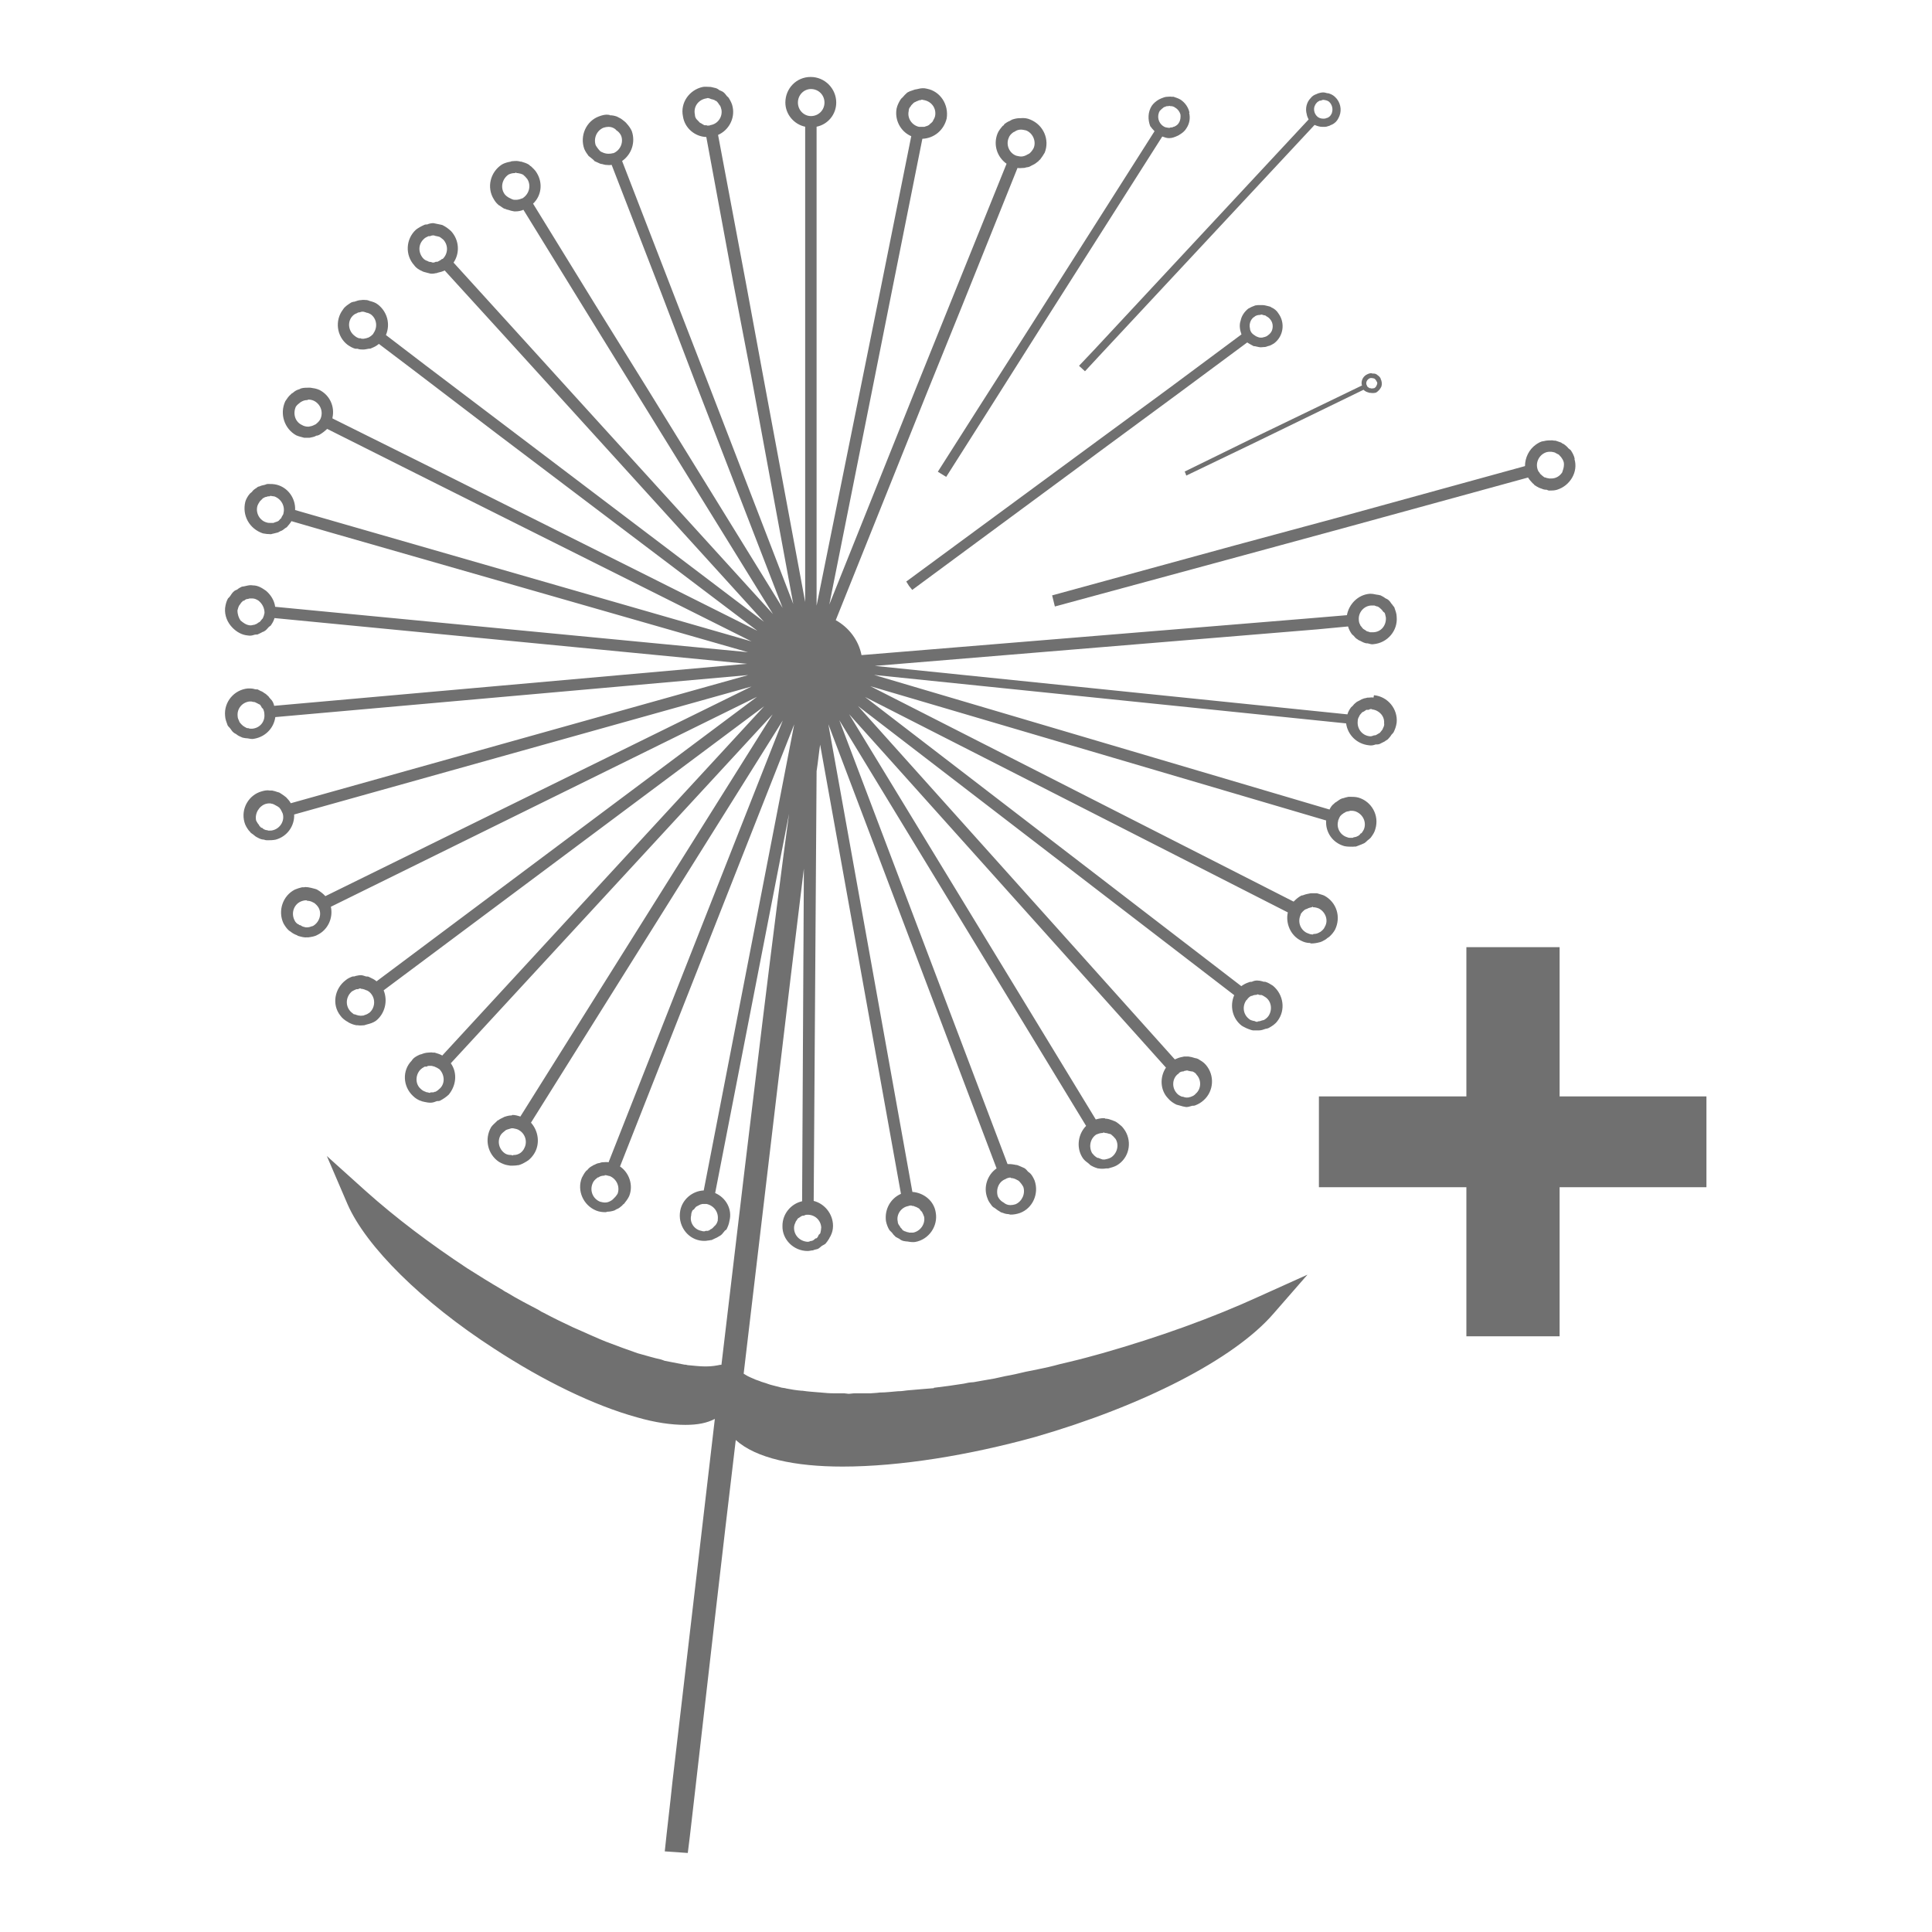 <?xml version="1.0" encoding="UTF-8"?>
<svg id="Nombre" xmlns="http://www.w3.org/2000/svg" viewBox="0 0 120 120">
  <defs>
    <style>
      .cls-1 {
        fill: #707070;
      }
    </style>
  </defs>
  <g>
    <path class="cls-1" d="M97.81,28.5c-.05-.22-.15-.39-.25-.54-.05-.05-.1-.07-.15-.12-.07-.1-.17-.17-.27-.25-.05-.02-.12-.05-.17-.1-.12-.05-.22-.07-.35-.12-.07,0-.12,0-.2-.02-.2,0-.35,0-.54.05-.2.02-.34.12-.49.22-.42.3-.67.81-.67,1.33l-11.56,3.18-6.48,1.75-11.33,3.1.17.69,11.8-3.2,6.43-1.75,11.16-3.06c.07.12.2.27.3.37.05.02.07.07.1.1.1.07.2.12.29.17.05,0,.1.05.15.05.1.05.2.07.32.07.05.02.1.05.15.05.17,0,.32,0,.49-.05.81-.25,1.33-1.11,1.08-1.92ZM97.05,29.31c-.12.2-.3.34-.52.39-.07.02-.15.02-.25.02h-.05s-.07-.02-.1-.02c-.07,0-.12-.05-.2-.05-.03-.02-.07-.05-.07-.05-.07-.05-.12-.1-.17-.15-.03,0-.05-.05-.05-.07-.07-.07-.12-.15-.15-.27-.12-.44.15-.91.59-1.03.07-.02.15-.02.2-.02h.07s.1.02.12.02c.07.02.12.02.17.07.05.02.07.02.1.05.07.02.12.07.15.12.03.02.05.05.07.07.07.1.12.17.15.27.03.07.03.15.03.2,0,.15-.05.32-.1.44Z"/>
    <path class="cls-1" d="M85.76,23.52c-.05-.1-.12-.17-.2-.22-.03-.02-.05-.05-.07-.05-.07-.05-.15-.05-.25-.05-.02,0-.05-.02-.07-.02-.07,0-.15.02-.25.07-.22.1-.35.32-.35.54,0,.05,0,.1.03.15l-7,3.38-4.02,1.97.05.1.05.15,4.16-2,6.85-3.33c.1.1.22.15.32.17.02.02.05.02.1.02.12.02.25.02.37-.02.15-.1.25-.22.32-.37.05-.15.03-.34-.05-.49ZM85.34,24.11s-.1.02-.15.02c-.02,0-.05-.02-.07-.02h-.05c-.07-.05-.15-.07-.17-.17-.1-.15,0-.37.17-.44.02-.02.07-.02.12-.02s.05,0,.1.02h.05s.12.07.15.17c.07.07.07.17.02.25-.02.07-.07.15-.17.2Z"/>
    <path class="cls-1" d="M79.4,19.46c-.1-.17-.27-.3-.44-.37-.05-.05-.1-.05-.17-.07-.12-.02-.22-.07-.37-.07h-.3s-.1.02-.15.02c-.15.05-.3.12-.44.2-.25.2-.42.47-.47.74-.1.27-.05.59.05.86l-4.48,3.33-5.13,3.77-11.21,8.25.17.27.2.25,10.42-7.69,1.06-.79,5.05-3.72,4.29-3.18v.02c.12.07.25.15.39.22.05,0,.1,0,.15.02.1.02.2.05.3.05.07,0,.17-.02.27-.02.05-.02.1-.02.15-.05.15-.02.27-.1.39-.17.59-.44.71-1.28.27-1.87ZM78.96,20.62c-.05.07-.12.15-.2.2-.1.1-.25.12-.37.15h-.1c-.07,0-.12-.02-.2-.05-.02-.02-.07-.02-.1-.05-.07-.05-.17-.1-.25-.2-.05-.07-.1-.17-.1-.25-.05-.2-.02-.37.07-.54.05-.07.1-.15.2-.2.1-.1.25-.12.37-.12,0,0,.02-.02.05-.02h.05s.12.05.2.05c.02.02.05.02.07.05.1.05.17.1.25.2.1.12.15.27.15.42,0,.12-.03.27-.1.37Z"/>
    <path class="cls-1" d="M82.93,6.03c-.1-.1-.22-.17-.37-.22-.05-.02-.07-.02-.12-.02-.07-.02-.17-.05-.27-.05-.07,0-.17.02-.27.05-.05.02-.07.02-.12.05-.15.05-.27.12-.37.25-.27.27-.34.67-.25.99.02.12.07.25.12.34l-13.35,14.34-.91.96.37.34,1.03-1.11,13.23-14.19c.17.07.32.12.49.12h.1c.12,0,.2-.02.27-.05.05-.02.1-.02.12-.05.15-.05.25-.12.35-.22.1-.1.17-.25.22-.37.15-.39.05-.86-.27-1.16ZM82.73,7.01s-.05.12-.12.2c-.05.05-.12.1-.2.12,0,0-.05,0-.05.02-.07.02-.12.02-.17.02-.15,0-.3-.05-.39-.15-.17-.17-.22-.42-.15-.62.03-.07.07-.15.12-.2.05-.07.12-.1.2-.15h.07s.1-.05.15-.05c.17.02.3.05.39.15.17.17.22.44.15.64Z"/>
    <path class="cls-1" d="M73.88,6.99c-.07-.32-.27-.62-.57-.81-.12-.07-.27-.12-.42-.17h-.12c-.1-.02-.17,0-.25,0-.15,0-.27.05-.39.1l-.15.07c-.17.1-.32.22-.44.39-.25.39-.25.86-.1,1.26.07.1.17.22.27.32l-7.69,12.1-3.18,4.98-2.59,4.07.52.32,2.66-4.19,3.15-4.98,7.61-11.97c.15.05.27.1.42.1.2,0,.37-.07.54-.15.05-.02.1-.05.12-.07.17-.1.32-.22.42-.39.2-.3.25-.64.17-.96ZM73.22,7.63c-.05.1-.15.17-.25.22-.02.02-.05.02-.07.02-.07.05-.15.05-.22.05,0,.02-.02.02-.05.02h-.05c-.1-.02-.22-.02-.32-.1-.32-.2-.42-.64-.22-.96.07-.07.15-.15.25-.22.02-.02.05-.02.07-.02.07-.05.15-.05.22-.05.03,0,.05-.02.05-.02,0,0,.02.02.05.02.12,0,.22.02.32.1.17.1.27.25.32.42.02.17,0,.37-.1.52Z"/>
    <path class="cls-1" d="M85.31,43.33c-.09-.03-.19,0-.29,0h-.08c-.09.03-.14.03-.22.05-.1.03-.2.08-.28.13-.06.03-.11.05-.16.08-.1.08-.18.14-.25.24-.03.03-.06.05-.11.1-.1.13-.18.27-.23.44l-29.35-3.01,27.49-2.27,1.9-.18c.05.18.13.33.23.47.04.05.09.08.11.1.08.1.15.18.25.23.05.05.09.06.16.09.1.05.18.1.28.13.08.03.14.03.19.03.13.03.25.08.37.05.86-.08,1.51-.84,1.43-1.7,0-.2-.08-.39-.15-.6-.05-.05-.09-.1-.11-.14-.1-.1-.15-.23-.25-.3-.05-.05-.13-.08-.19-.11-.1-.08-.2-.13-.3-.18-.09-.03-.16-.03-.27-.05-.13-.03-.24-.05-.39-.05-.74.05-1.31.65-1.43,1.33l-2.38.2-27.77,2.28c-.18-.93-.79-1.72-1.6-2.17l5.67-14.14,2.17-5.36,3.45-8.59c.11.03.24,0,.39,0,.08,0,.11-.03.19-.04.1,0,.2-.05.28-.1.06-.03.11-.05.16-.08.1-.05.18-.13.28-.2.03-.05.06-.06.11-.11.1-.13.2-.28.28-.42.32-.81-.08-1.72-.89-2.05-.2-.09-.39-.11-.62-.09h-.05c-.16,0-.32.04-.47.09-.05.03-.09.05-.14.08-.13.05-.25.13-.34.2-.03.08-.05.08-.1.11-.13.15-.25.3-.32.47-.28.7-.03,1.46.56,1.88l-3.5,8.67-2.17,5.38-5.34,13.33,2.75-13.76,1.12-5.62,1.91-9.55c.72-.03,1.33-.52,1.51-1.26.14-.86-.39-1.69-1.23-1.85-.18-.05-.36-.03-.49,0-.1.03-.15.03-.25.05-.09.03-.22.08-.32.11-.08.05-.13.05-.18.1-.09.08-.19.18-.27.28-.05.04-.1.09-.13.14-.11.18-.19.34-.24.55-.13.71.24,1.43.91,1.72l-1.93,9.61-1.13,5.59-2.82,13.96V7.87c.7-.14,1.22-.76,1.22-1.5,0-.86-.7-1.59-1.59-1.59s-1.57.72-1.57,1.59c0,.74.55,1.36,1.23,1.5v29.52l-2.61-14.03-1.05-5.68-1.75-9.3c.66-.29,1.05-1.01.91-1.72-.03-.19-.13-.39-.23-.55-.03-.06-.08-.09-.13-.14-.08-.1-.14-.2-.27-.28-.05-.03-.13-.06-.2-.09-.09-.08-.19-.13-.32-.15-.08-.03-.15-.03-.22-.05-.18,0-.33-.03-.49,0-.84.18-1.41.99-1.23,1.83.11.74.76,1.26,1.45,1.28l1.7,9.19,1.09,5.66,2.61,14.15-5.38-13.95-2.14-5.52-3.11-8.04c.6-.42.84-1.18.6-1.86-.08-.18-.19-.33-.32-.47-.03-.05-.08-.08-.13-.13-.1-.08-.22-.18-.32-.22-.05-.03-.1-.05-.15-.08-.15-.05-.27-.08-.44-.08-.03-.03-.05-.03-.1-.03-.19-.03-.39.03-.58.1-.79.29-1.2,1.2-.91,2.02.08.18.16.29.27.44.05.03.1.08.13.1.1.08.18.14.24.22.05.03.13.05.18.08.1.05.2.1.29.1.08.03.13.03.2.05.13,0,.24.03.39,0l3.06,7.9,2.09,5.48,5.47,14.14-8.45-13.7-3.21-5.17-3.84-6.24c.52-.49.62-1.28.23-1.91-.1-.18-.25-.3-.37-.42-.03,0-.08-.05-.1-.08-.15-.1-.32-.15-.49-.2h-.05c-.15-.05-.32-.05-.47-.03-.05,0-.1,0-.14.03-.18.03-.38.08-.55.18-.72.47-.96,1.43-.49,2.17.08.14.19.27.32.37.03,0,.08.05.13.08.08.05.16.13.27.14.05.03.1.05.15.05.13.05.27.08.39.1h.08c.16,0,.34-.03.49-.1l3.72,6.04,3.18,5.15,8.6,13.92-11.91-13.1-4.24-4.67-3.69-4.06c.39-.57.37-1.38-.15-1.95-.15-.14-.32-.27-.52-.37-.05-.03-.13-.03-.19-.05-.13-.03-.25-.05-.39-.08-.13,0-.28.03-.38.08-.06,0-.14,0-.19.03-.18.08-.37.18-.52.3-.63.58-.68,1.57-.1,2.21.13.18.3.28.49.36.05.04.1.04.15.06.14.03.27.08.39.1.1,0,.19,0,.29-.03.03,0,.08,0,.13-.03.15-.03.32-.08.44-.14l3.5,3.84,4.18,4.6,12.15,13.38-15.86-12.02-5.2-3.94-2.42-1.85c.28-.66.1-1.42-.49-1.89-.16-.13-.34-.18-.53-.23-.05-.03-.1-.03-.15-.05-.13,0-.24-.03-.37,0-.15,0-.27.05-.42.1-.08,0-.13.03-.2.05-.19.13-.39.24-.51.44-.52.68-.39,1.67.29,2.19.15.1.29.19.47.24h.14c.13.05.23.05.36.05.11,0,.22-.03.34-.05.05,0,.13,0,.16-.03.15-.06.33-.14.47-.27l2.14,1.62,5.14,3.92,16.23,12.28-20.4-10.21-5.99-2.98v-.05c.15-.68-.16-1.39-.81-1.72-.2-.09-.37-.11-.57-.14h-.08c-.19,0-.34,0-.51.05-.05.03-.08.05-.1.05-.15.04-.27.11-.39.22-.05.03-.1.05-.13.1-.13.1-.24.27-.34.42-.37.79-.05,1.72.68,2.12.18.08.33.1.49.15h.34c.13-.03.3-.05.42-.13.08,0,.13-.03.18-.05.18-.1.34-.23.49-.37l5.54,2.78,20.82,10.42-25.43-7.32-2.92-.84c.03-.71-.42-1.38-1.13-1.57-.2-.05-.37-.05-.55-.05-.08,0-.14.03-.19.05-.13.03-.25.05-.34.1-.08.01-.13.04-.18.09-.13.08-.23.15-.29.25-.03.03-.1.08-.13.11-.13.15-.23.33-.28.49-.22.86.25,1.7,1.09,1.98.15.03.32.05.49.05.05,0,.08-.03.13-.03.11-.03.22-.05.32-.08.05-.03.1-.05.15-.08.11-.03.19-.1.29-.18.03-.03.08-.04.1-.06.11-.13.22-.25.29-.38l2.41.7,25.95,7.44-29.37-2.82c-.05-.39-.27-.74-.56-.99-.23-.16-.49-.34-.82-.34-.16-.03-.29,0-.42.03-.09.03-.16.03-.27.05-.1.05-.2.1-.29.18-.08.03-.15.06-.2.11-.1.08-.16.18-.24.3-.03.05-.08.09-.13.14-.1.18-.15.37-.18.6-.04.47.15.91.47,1.23.25.25.57.44.94.47.15.03.28,0,.37-.03.08-.03.18-.03.23-.03.1-.05.19-.08.27-.13.05-.04.13-.04.18-.09.1-.05.16-.15.24-.23.05-.05.1-.08.13-.1.1-.14.19-.29.24-.47l29.35,2.84-29.37,2.61c-.04-.18-.11-.32-.24-.44-.03-.05-.08-.08-.1-.13-.1-.08-.16-.17-.27-.22-.05-.03-.1-.08-.15-.1-.1-.03-.16-.08-.27-.13-.08,0-.15,0-.23-.03-.11-.03-.24-.03-.37-.03-.86.08-1.5.84-1.42,1.7.01.23.09.39.16.6.03.05.08.1.13.15.08.09.14.22.24.29.05.05.15.08.2.13.1.08.19.11.32.17.05.03.15.03.22.05.15,0,.28.05.43.05.74-.08,1.32-.63,1.42-1.36l29.37-2.61-28.41,7.96c-.08-.15-.18-.25-.29-.37-.03-.03-.08-.05-.13-.1-.08-.05-.18-.13-.27-.18-.05-.03-.1-.03-.15-.05-.1-.04-.2-.06-.32-.09h-.15c-.15-.03-.32,0-.49.05-.81.22-1.31,1.08-1.08,1.91.05.2.16.37.27.52.05.05.08.08.13.15.1.06.19.14.29.22.05.03.13.08.18.1.09.05.22.1.34.1.08.03.13.04.19.04.18,0,.38,0,.55-.04.72-.2,1.17-.86,1.14-1.56l28.41-7.95-26.47,13.02c-.15-.16-.32-.29-.49-.39-.05-.03-.1-.05-.15-.06-.16-.05-.32-.08-.43-.1-.1,0-.18-.03-.25,0h-.13c-.14.03-.29.08-.44.14-.76.38-1.08,1.33-.71,2.11.1.17.2.32.34.44.03.01.08.06.13.09.1.08.23.15.37.2.03.03.08.05.1.05.18.05.34.1.55.08h.06c.18-.03.38-.05.55-.15.67-.32.99-1.07.84-1.75l26.47-13.04-23.63,17.67c-.13-.11-.3-.19-.47-.27-.05-.03-.1-.03-.18-.03-.11-.03-.22-.08-.32-.08-.13,0-.23.03-.34.05-.05.03-.1.03-.18.03-.14.05-.32.13-.44.24-.68.52-.86,1.51-.32,2.19.1.15.27.28.42.37.03,0,.05.03.08.05.14.08.32.15.49.18h.09c.15.03.28,0,.41,0,.06-.03.11-.03.16-.05.2-.05.37-.1.55-.22.57-.44.76-1.24.49-1.9l23.63-17.64-19.99,21.69c-.14-.08-.29-.13-.47-.18h-.11c-.1-.03-.2,0-.3,0-.09,0-.24.03-.37.08-.05.03-.13.03-.16.05-.2.09-.38.19-.49.37-.6.61-.55,1.6.08,2.19.14.14.34.27.53.32.05.03.13.03.18.05.15.03.24.05.39.05.13,0,.27-.05.39-.1.08,0,.15,0,.2-.03.19-.1.37-.22.53-.37.47-.57.55-1.36.13-1.95l19.99-21.67-15.67,24.98c-.15-.05-.32-.1-.49-.1-.03,0-.03.03-.05.03-.14,0-.27.03-.42.08-.03,0-.06.03-.11.05-.1.05-.2.09-.3.17-.05,0-.08.05-.11.08-.1.1-.23.2-.33.34-.44.75-.22,1.7.49,2.17.18.1.37.18.52.2.05,0,.13.03.18.03.14,0,.32,0,.47-.03h.04c.18-.05.33-.13.49-.23.03,0,.05-.05.1-.06.13-.1.27-.25.37-.41.39-.61.28-1.42-.19-1.94l15.64-24.98-10.82,27.44c-.11-.03-.24,0-.39,0-.06,0-.11.03-.19.05-.08,0-.2.05-.28.1-.04,0-.11.05-.16.08-.1.05-.18.11-.25.19-.04.05-.06.08-.11.1-.13.15-.2.29-.28.44-.32.81.1,1.72.89,2.04.2.08.39.1.6.1.03,0,.05-.03.1-.03.14,0,.29-.03.44-.08.04-.03.09-.05.14-.08.13-.04.23-.14.33-.22.04-.05.06-.08.11-.1.13-.16.25-.32.33-.49.27-.68,0-1.45-.57-1.84l10.82-27.46-5.62,28.95c-.7.03-1.33.55-1.46,1.26-.16.86.39,1.7,1.23,1.85.18.03.36.03.49,0,.08,0,.15-.03.23-.03.09-.05.22-.1.32-.15.05-.03.13-.08.19-.11.1-.05.18-.15.28-.28.03-.05.08-.08.13-.11.09-.18.16-.35.19-.55.18-.72-.22-1.43-.89-1.72l4.59-23.56c-.86,6.29-2.14,16.76-4.2,34.23h-.08c-.22.05-.53.1-.86.1h-.09c-.33,0-.7-.05-1.07-.08-.08-.03-.13-.03-.19-.03-.41-.08-.8-.15-1.24-.24-.06-.03-.14-.05-.22-.08-.47-.1-.94-.25-1.46-.39-.08-.03-.09-.03-.14-.05-.52-.18-1.04-.37-1.64-.6-.05-.03-.09-.03-.14-.05-.55-.22-1.14-.49-1.75-.76-.1-.05-.2-.08-.3-.13-.61-.29-1.23-.58-1.84-.91-.13-.06-.23-.11-.34-.19-.65-.34-1.31-.68-1.98-1.09-.1-.04-.16-.09-.27-.16-.72-.42-1.43-.86-2.17-1.33-2.32-1.53-4.44-3.13-6.32-4.81l-2.41-2.17,1.28,2.98c1.15,2.64,4.63,6.09,9.12,8.99,3.06,2,6.21,3.53,8.86,4.26,1.14.33,2.14.47,3.01.47.75,0,1.33-.11,1.83-.37-.76,6.56-1.65,14.08-2.64,22.6-.14,1.38-.32,2.8-.47,4.26l1.43.1c.18-1.38.32-2.76.49-4.17.79-6.87,1.62-14.22,2.49-21.48,1.26,1.14,3.68,1.65,6.63,1.65,3.58,0,7.89-.71,11.97-1.84,6.68-1.93,12.35-4.83,14.79-7.65l2.12-2.43-2.95,1.33c-3.01,1.38-6.32,2.56-9.79,3.55-.68.19-1.34.37-2.02.53-.22.05-.44.1-.63.15-.47.13-.91.23-1.36.32-.25.05-.49.1-.75.15-.42.1-.84.2-1.26.27-.24.05-.47.1-.68.15-.44.08-.89.15-1.31.23-.23.01-.39.04-.6.09-.61.1-1.23.18-1.81.25-.03,0-.05,0-.05.03-.6.05-1.14.09-1.67.14-.2.03-.36.05-.55.05-.39.03-.76.08-1.14.08-.19.03-.37.03-.58.05h-.99c-.13,0-.24.03-.34.03s-.2-.03-.29-.03h-.42c-.28,0-.52,0-.8-.03-.11,0-.24-.03-.37-.03-.34-.03-.68-.05-1-.1h-.05c-.36-.03-.65-.08-.96-.14-.08-.03-.18-.03-.28-.05-.19-.05-.39-.1-.58-.15-.1-.03-.2-.05-.27-.08-.2-.08-.38-.11-.55-.19-.08-.03-.15-.05-.23-.08-.22-.1-.44-.18-.61-.29l-.13-.08c1.41-11.93,2.74-23.26,3.74-31.37l-.11,20.66c-.7.16-1.22.79-1.22,1.52-.03.86.7,1.57,1.56,1.57.13,0,.22-.04.34-.04.08-.05.18-.05.27-.08.1-.03.18-.13.28-.2.08-.05.16-.08.22-.13.08-.09.15-.19.23-.32.03-.08.08-.13.1-.19.09-.18.14-.38.14-.6,0-.74-.52-1.38-1.2-1.55l.18-26.69c.09-.58.14-1.13.22-1.65l5.02,27.9c-.66.29-1.03.98-.93,1.7.04.19.11.39.22.56.05.05.1.1.15.15.05.08.14.18.24.27.08.03.13.08.2.1.09.08.19.13.29.15s.18.03.24.03c.15.03.33.05.47.03.86-.15,1.43-.99,1.28-1.83-.11-.74-.76-1.23-1.45-1.28l-5.22-29.05,10.45,27.59c-.57.39-.84,1.17-.57,1.85.05.18.18.34.29.49.03.03.08.08.13.1.1.06.2.16.32.22.05.03.1.08.15.08.13.05.27.1.42.1.03,0,.08.03.13.03.19,0,.37-.03.58-.1.79-.29,1.2-1.2.91-2.02-.08-.18-.16-.33-.27-.44-.05-.03-.08-.08-.13-.1-.08-.1-.15-.18-.24-.23-.05-.03-.13-.05-.18-.08-.1-.04-.2-.09-.27-.11-.08,0-.15-.03-.2-.03-.15-.03-.27-.03-.39-.03l-10.45-27.57,15.33,25.2c-.49.49-.62,1.31-.25,1.93.1.18.25.29.39.39.03.05.08.05.1.1.15.1.29.16.49.22h.03c.15.03.32.03.49,0h.13c.19-.05.37-.1.53-.19.75-.44.96-1.41.52-2.14-.1-.15-.19-.28-.32-.37-.05-.03-.08-.08-.1-.08-.1-.08-.19-.15-.32-.18-.03-.03-.08-.03-.13-.05-.13-.05-.24-.08-.37-.08-.03-.03-.05-.03-.1-.03-.15,0-.32.03-.49.08l-15.32-25.17,19.68,21.95c-.39.58-.37,1.39.13,1.91.15.18.34.3.52.39.08.03.14.03.19.05.15.05.28.08.42.1.13,0,.25-.05.37-.08.08,0,.13,0,.2-.03.2-.08.34-.16.52-.32.63-.57.68-1.55.13-2.19-.15-.18-.33-.27-.49-.37-.08-.03-.13-.05-.18-.05-.15-.05-.27-.08-.42-.1h-.27s-.08.03-.13.03c-.15.03-.29.08-.44.15l-19.68-21.95,23.37,17.96c-.29.67-.11,1.46.47,1.9.18.11.36.19.52.24.05.03.13.03.18.05h.34c.18,0,.29-.05.44-.1.05,0,.15-.03.19-.05.2-.11.41-.24.55-.44.52-.68.37-1.65-.29-2.19-.15-.09-.29-.19-.47-.24-.05,0-.13,0-.18-.03-.11-.03-.22-.05-.34-.05-.1,0-.22.03-.32.08-.05,0-.13,0-.18.03-.16.05-.32.13-.47.24l-23.37-17.96,26.26,13.38c-.15.66.16,1.43.81,1.75.19.1.37.15.57.15.01,0,.04.03.06.03.2,0,.37-.03.55-.08.05,0,.05-.03.1-.03.15-.08.27-.13.37-.23.05-.03.1-.06.13-.09.14-.13.24-.25.34-.42.39-.8.1-1.72-.68-2.13-.15-.06-.3-.09-.44-.14h-.38c-.14.03-.29.05-.42.1-.06.03-.11.04-.16.04-.2.1-.34.23-.49.38l-26.29-13.38,28.31,8.34c-.05.72.39,1.38,1.12,1.59.16.04.37.04.53.04.08-.01.15-.01.2-.01.13-.05.22-.08.34-.13.05-.03.13-.05.18-.08.13-.08.19-.18.29-.24.05-.05.1-.08.13-.13.13-.18.22-.32.27-.52.25-.84-.24-1.7-1.05-1.94-.18-.05-.36-.05-.49-.05h-.13c-.13.03-.24.05-.34.09-.05,0-.1.03-.15.05-.1.05-.19.13-.27.18-.05.03-.1.05-.13.1-.13.09-.22.22-.29.37l-28.29-8.36,29.32,3.01c.1.72.67,1.28,1.41,1.36.15.03.29,0,.42-.05.08,0,.18,0,.25-.03.09-.05.22-.11.32-.16.05-.05.13-.08.19-.13.08-.08.18-.2.23-.29l.05-.05c.03-.05.08-.08.08-.1.09-.18.16-.37.19-.6.08-.84-.55-1.62-1.41-1.7ZM85.15,37.61h.22c.05.03.1.03.13.05.08,0,.13.05.18.08.04.05.06.05.09.08.05.05.1.1.15.18l.08.06c.05.1.05.2.08.3.03.49-.3.89-.77.91h-.22c-.05-.03-.1-.03-.15-.05-.05,0-.09-.05-.14-.08-.05-.03-.08-.05-.13-.08-.05-.05-.08-.1-.13-.16-.03-.03-.05-.05-.05-.08-.05-.08-.09-.2-.09-.3-.05-.48.32-.89.76-.91ZM62.65,8.57c.05-.15.15-.25.27-.34.03-.03.05-.03.1-.05.1-.08.24-.13.39-.13.1,0,.23.03.32.05.42.16.65.68.47,1.1-.08.15-.16.25-.27.34q-.05.03-.1.05c-.13.08-.27.13-.39.13h-.03c-.1,0-.19-.03-.29-.05-.44-.16-.65-.68-.47-1.1ZM56.44,6.9c0-.13.05-.23.13-.3,0-.03.03-.05.05-.08l.14-.14s.08-.05.1-.05c.08-.05.13-.05.18-.08.05-.03.08-.03.13-.03.04,0,.04-.03.09-.03s.1.03.15.03c.47.1.76.52.67.99-.03.13-.08.19-.13.29,0,.03-.03.05-.05.08-.05.05-.1.1-.15.13-.03.05-.08.08-.1.08-.06.04-.11.04-.16.06-.05.03-.08.03-.13.03h-.27c-.44-.09-.75-.53-.65-.98ZM43.97,7.81s-.08-.03-.1-.03h-.11c-.08-.03-.13-.08-.18-.1-.03-.03-.05-.03-.1-.05l-.22-.23c-.05-.06-.1-.16-.1-.29-.1-.47.2-.89.66-.99.05,0,.1-.03.15-.03s.08.03.13.03c.03.03.08.03.13.05.04,0,.09.03.16.05.03.03.05.05.1.05.05.05.1.1.13.15s.05.08.06.09c.08.08.1.18.13.3.08.44-.22.89-.68.96-.05.03-.1.03-.15.03ZM38.09,9.51c-.1.03-.2.04-.3.04-.14,0-.29-.04-.42-.11-.04,0-.04-.03-.09-.05-.1-.1-.2-.23-.28-.37-.14-.42.05-.91.49-1.09.1-.03.2-.05.29-.05h.03c.15,0,.28.05.39.13.03.03.05.03.08.08.13.08.23.19.3.34.16.42-.05.91-.49,1.09ZM32.47,12.31c-.13.05-.28.1-.39.1h-.13c-.08,0-.18-.05-.24-.08-.03-.03-.08-.03-.1-.05-.13-.08-.23-.15-.3-.27-.24-.39-.11-.91.28-1.17.13-.06.24-.09.39-.09.03,0,.03-.03.05-.03s.05.03.08.03c.09,0,.16.03.27.05.03.01.05.04.1.04.1.08.19.18.27.28.25.39.13.91-.27,1.18ZM27.46,16.08c-.09.08-.19.13-.29.18h-.1c-.05.03-.11.05-.19.05-.08-.03-.15-.05-.23-.05-.05-.03-.08-.03-.1-.05-.11-.03-.22-.1-.29-.19-.29-.36-.29-.86.08-1.19.08-.08.18-.11.27-.16h.1c.05-.03.13-.05.18-.05h.03c.06,0,.14.05.22.05.03,0,.08.03.13.03.1.04.16.11.27.19.33.37.28.89-.05,1.2ZM23.2,20.72c-.08.09-.16.16-.27.22-.03.03-.08.03-.13.05-.05.03-.15.03-.22.05h-.05c-.05,0-.1,0-.13-.03h-.1c-.1-.03-.19-.08-.27-.15-.37-.27-.47-.81-.18-1.18.08-.1.18-.18.3-.22.03,0,.04-.03.09-.05.08,0,.15-.03.23-.05h.05c.05,0,.1,0,.14.03.03,0,.08,0,.08.03.1,0,.2.05.3.11.37.28.43.81.14,1.19ZM19.9,26.03c-.08.15-.18.23-.3.33-.01,0-.04.01-.09.04-.1.05-.2.08-.33.1h-.06c-.1,0-.25-.03-.36-.1-.42-.19-.58-.68-.39-1.13.08-.13.18-.19.3-.29l.09-.05c.1-.05.2-.08.33-.08.03,0,.03-.03.05-.03h.04c.1,0,.23.03.33.08.42.22.58.71.39,1.13ZM17.61,31.9c-.03.09-.1.16-.14.27,0,.03-.05.05-.05.05-.05.05-.1.13-.15.15-.05.03-.08.03-.13.05-.05.01-.1.04-.16.06h-.18c-.08,0-.15,0-.24-.03-.42-.11-.7-.58-.57-1.03.05-.13.1-.2.15-.28.03-.03.04-.04.06-.06l.15-.15c.05,0,.08-.03.1-.05.05,0,.13-.03.19-.05h.1s.03-.03.05-.03c.08,0,.15.03.24.03.44.15.7.62.57,1.07ZM16.35,38.36c-.03.05-.05.08-.08.1-.05.06-.08.11-.14.17,0,0-.05.03-.1.05-.05.05-.1.08-.18.1-.03.03-.08.03-.1.03-.04,0-.09.03-.16.03h-.08c-.23-.03-.39-.15-.57-.3-.11-.16-.19-.37-.19-.63.03-.1.05-.2.1-.29.01-.03.04-.05.06-.08.03-.05.08-.13.15-.18,0-.03.05-.05.1-.05.05-.05.1-.08.16-.1.03,0,.08-.01.1-.01.05-.03.1-.03.15-.03h.1c.14,0,.27.06.39.14.22.18.37.44.37.76-.03.13-.05.23-.1.3ZM15.67,45.26h-.08c-.05,0-.1,0-.15-.03-.05,0-.1,0-.15-.03-.04-.03-.11-.05-.16-.1-.03,0-.05-.03-.1-.08-.05-.03-.08-.09-.13-.14-.03-.03-.04-.05-.04-.08-.05-.1-.1-.2-.1-.32-.05-.47.29-.86.74-.91h.1c.05,0,.1.03.14.03.03,0,.08,0,.13.03s.13.06.18.09c.03.03.08.03.1.05.04.05.09.13.11.18.03.03.05.05.08.08.05.11.08.22.08.32.05.47-.27.86-.74.91ZM16.97,51.56c-.08.03-.15.03-.23.03h-.08s-.05-.03-.11-.03c-.05,0-.1-.03-.15-.05s-.08-.05-.1-.08c-.08-.01-.13-.06-.16-.11-.03-.03-.05-.03-.05-.08-.08-.08-.13-.18-.18-.27-.1-.44.18-.91.6-1.04.1-.03.16-.03.24-.03h.05s.08.03.13.03c.05.03.11.03.16.08.03,0,.05.03.1.05.08.03.1.08.15.09.03.05.05.08.08.1.05.08.09.18.14.28.13.44-.14.9-.58,1.03ZM19.41,57.52c-.13.05-.23.08-.34.08h-.08c-.13-.03-.23-.05-.32-.13-.03,0-.08,0-.1-.04-.13-.05-.23-.15-.29-.3-.2-.42-.03-.94.39-1.13.11-.05.24-.08.34-.08h.03s.03.03.05.03c.11,0,.22.03.32.08.03.03.08.03.1.05.11.08.22.19.29.32.2.39.03.91-.39,1.13ZM22.91,62.92c-.1.08-.18.1-.27.13-.05.03-.08.03-.1.03-.05,0-.1.01-.13.01s-.05,0-.08-.01c-.08,0-.14-.03-.22-.05-.05-.03-.08-.03-.13-.03-.1-.08-.2-.15-.27-.25-.28-.37-.2-.89.16-1.18.1-.05.18-.1.28-.13h.09c.05-.03.1-.05.13-.05s.05.03.08.03c.08,0,.15.03.22.05.03.03.08.03.13.05.1.05.2.13.27.23.28.37.2.91-.16,1.18ZM27.35,67.58c-.1.1-.2.18-.3.23-.03,0-.08,0-.09.03-.08.01-.13.01-.23.01,0,0,0,.03-.03.03-.05,0-.1-.03-.18-.04-.01,0-.06,0-.09-.03-.1-.03-.2-.08-.3-.18-.34-.29-.34-.84-.03-1.18.08-.08.18-.15.28-.2h.13c.04-.05.11-.05.19-.05s.15,0,.2.03c.03,0,.06,0,.11.03.08.03.18.08.28.15.32.32.37.86.05,1.18ZM32.54,71.37c-.08.13-.18.23-.28.28-.05.03-.08.03-.11.05-.08.03-.15.04-.25.04-.03,0-.05.03-.08.03,0,0-.03-.03-.05-.03-.11,0-.27-.01-.39-.09-.39-.25-.52-.77-.27-1.17.08-.11.19-.19.29-.27.03-.03.05-.03.1-.05.08-.03.18-.05.27-.08h.1c.15.03.28.05.39.13.39.24.52.76.28,1.15ZM38.35,74.16c-.08.13-.18.24-.27.32q-.05.05-.1.08c-.13.08-.24.13-.39.13h-.03c-.1,0-.2-.03-.29-.05-.44-.18-.65-.67-.47-1.12.05-.14.14-.24.27-.34.03-.03.05-.05.1-.05.1-.08.24-.11.39-.11v-.03c.13,0,.22.05.32.06.42.18.65.67.47,1.12ZM44.59,75.78c-.03.13-.08.23-.13.29-.03.05-.05.05-.08.08-.05.05-.08.1-.15.15-.01.03-.06.03-.09.05-.05.05-.1.08-.18.1h-.13s-.04.03-.09.03-.1,0-.18-.03c-.44-.08-.74-.52-.63-.96,0-.13.04-.23.09-.32.03-.03.08-.05.08-.05.05-.08.1-.13.15-.18.03,0,.05-.03.1-.05.06-.03.11-.05.16-.08.05,0,.08-.03.13-.03h.24c.47.1.77.52.7.99ZM51,76.28c0,.13-.03.22-.05.32-.03.05-.05.05-.1.1-.03.08-.05.13-.1.18-.01.03-.06.04-.09.04-.08.05-.1.1-.18.13-.05.03-.1.03-.13.03-.06.03-.11.05-.19.05-.47-.03-.84-.39-.84-.86,0-.13.03-.22.08-.32,0-.03.04-.08.04-.1.05-.05.08-.13.13-.18.05-.03.08-.04.1-.06.05-.03.1-.08.18-.1.04,0,.09,0,.14-.03.05-.03.1-.03.18-.03.47,0,.84.37.84.84ZM50.37,7.21c-.44,0-.81-.37-.81-.84s.37-.84.81-.84c.47,0,.84.37.84.84s-.37.84-.84.84ZM56.56,74.87c.05,0,.08.03.1.03.05,0,.09,0,.14.03.05.03.13.03.18.08.03,0,.05.03.1.05.05.05.09.1.11.14.05.03.05.05.08.08.05.1.1.2.13.3.08.44-.23.89-.68.98h-.25c-.05-.03-.08-.03-.13-.03-.04-.03-.11-.04-.16-.06-.05-.03-.08-.05-.1-.05-.05-.08-.1-.13-.15-.18-.01-.03-.04-.05-.04-.08-.08-.08-.13-.19-.13-.29-.1-.44.22-.89.66-.96.05-.03.1-.03.15-.03ZM62.47,73.22c.1-.05.2-.08.3-.08,0,0,0,.03.03.03.11,0,.27.05.39.13.04,0,.04.03.09.05.1.1.2.22.28.37.14.42-.08.91-.49,1.08-.1.03-.2.05-.29.05h-.03c-.15,0-.28-.05-.39-.14-.03-.03-.05-.03-.08-.05-.13-.08-.23-.2-.3-.34-.14-.44.05-.94.49-1.09ZM68.12,70.46c.13-.06.25-.09.39-.09,0-.03.03-.03.05-.03,0,0,.05.03.08.03.08,0,.18.03.24.05.05.01.08.01.13.04.1.08.2.18.28.28.24.39.09.91-.28,1.15-.13.08-.27.1-.39.13h-.13c-.09-.03-.16-.05-.27-.1-.03,0-.08,0-.1-.03-.13-.08-.19-.15-.29-.27-.23-.42-.1-.94.29-1.17ZM73.18,66.71c.06-.1.16-.15.27-.16.03,0,.08,0,.1-.03.05,0,.11-.03.16-.03h.05c.05.03.13.03.2.05.05.01.08.01.11.01.1.05.2.1.25.2.32.34.29.89-.05,1.18-.08.1-.18.15-.27.18-.05.03-.08.03-.1.03-.05.03-.13.03-.2.03h-.03c-.05,0-.14-.03-.19-.05-.05,0-.08,0-.13-.03-.1-.05-.19-.1-.27-.2-.3-.34-.28-.89.08-1.18ZM77.44,62.11c.06-.1.16-.2.27-.25.05,0,.08,0,.1-.03.1-.03.16-.04.24-.04.03,0,.03-.03.05-.03.05,0,.08.03.15.04h.1c.09.03.16.08.27.15.37.27.42.81.15,1.18-.08.1-.18.18-.28.23-.05,0-.1.03-.13.03-.06.03-.14.05-.22.05-.03,0-.03.03-.05.03-.05,0-.1-.03-.13-.03-.04-.03-.06-.03-.11-.03-.1-.03-.2-.05-.28-.13-.37-.29-.42-.81-.14-1.18ZM80.78,56.79c.08-.13.18-.22.27-.29.05-.03.08-.03.13-.05.08-.05.2-.08.29-.1.03,0,.03-.03.08-.03v.03c.13,0,.25.03.37.08.42.22.6.74.37,1.13-.06.15-.16.23-.29.33-.03,0-.05.03-.08.04-.1.05-.19.08-.32.08-.03,0-.05.03-.05.03h-.05c-.1,0-.22-.05-.34-.1-.42-.22-.57-.71-.37-1.13ZM83.11,50.98c.04-.1.09-.23.14-.3.03-.03.05-.03.08-.08.05-.04.1-.06.15-.11.05,0,.05-.03.09-.05.08-.03.13-.05.18-.05s.08-.03.13-.03h.05c.08,0,.14,0,.24.03.44.15.7.6.57,1.05-.03.1-.08.18-.15.28-.03.03-.05.05-.08.05-.05.08-.09.11-.14.14-.03.03-.08.03-.1.05-.05.03-.13.03-.2.05-.03.03-.05.03-.09.03h-.05c-.08,0-.18,0-.23-.03-.47-.13-.71-.61-.58-1.03ZM85.98,44.95c0,.13-.05.23-.1.33,0,.03-.03.05-.05.08-.05.06-.08.11-.13.16-.04.03-.06.03-.09.05-.08.05-.13.08-.18.1-.05,0-.1,0-.15.03-.04,0-.09.03-.11.03h-.1c-.47-.05-.79-.47-.74-.94,0-.13.05-.23.09-.29,0-.03.03-.05.05-.1.05-.05.08-.1.13-.15.05-.03.08-.05.1-.05.08-.05.13-.08.16-.11h.15c.05-.03.08-.05.13-.05.03,0,.08,0,.1.03.09,0,.16.03.24.06.32.15.52.44.49.8v.04Z"/>
  </g>
  <polygon class="cls-1" points="105.99 68.1 105.99 73.74 96.87 73.74 96.87 83 91.08 83 91.08 73.74 81.92 73.74 81.92 68.1 91.08 68.1 91.08 58.83 96.87 58.83 96.87 68.1 105.99 68.1"/>
</svg>